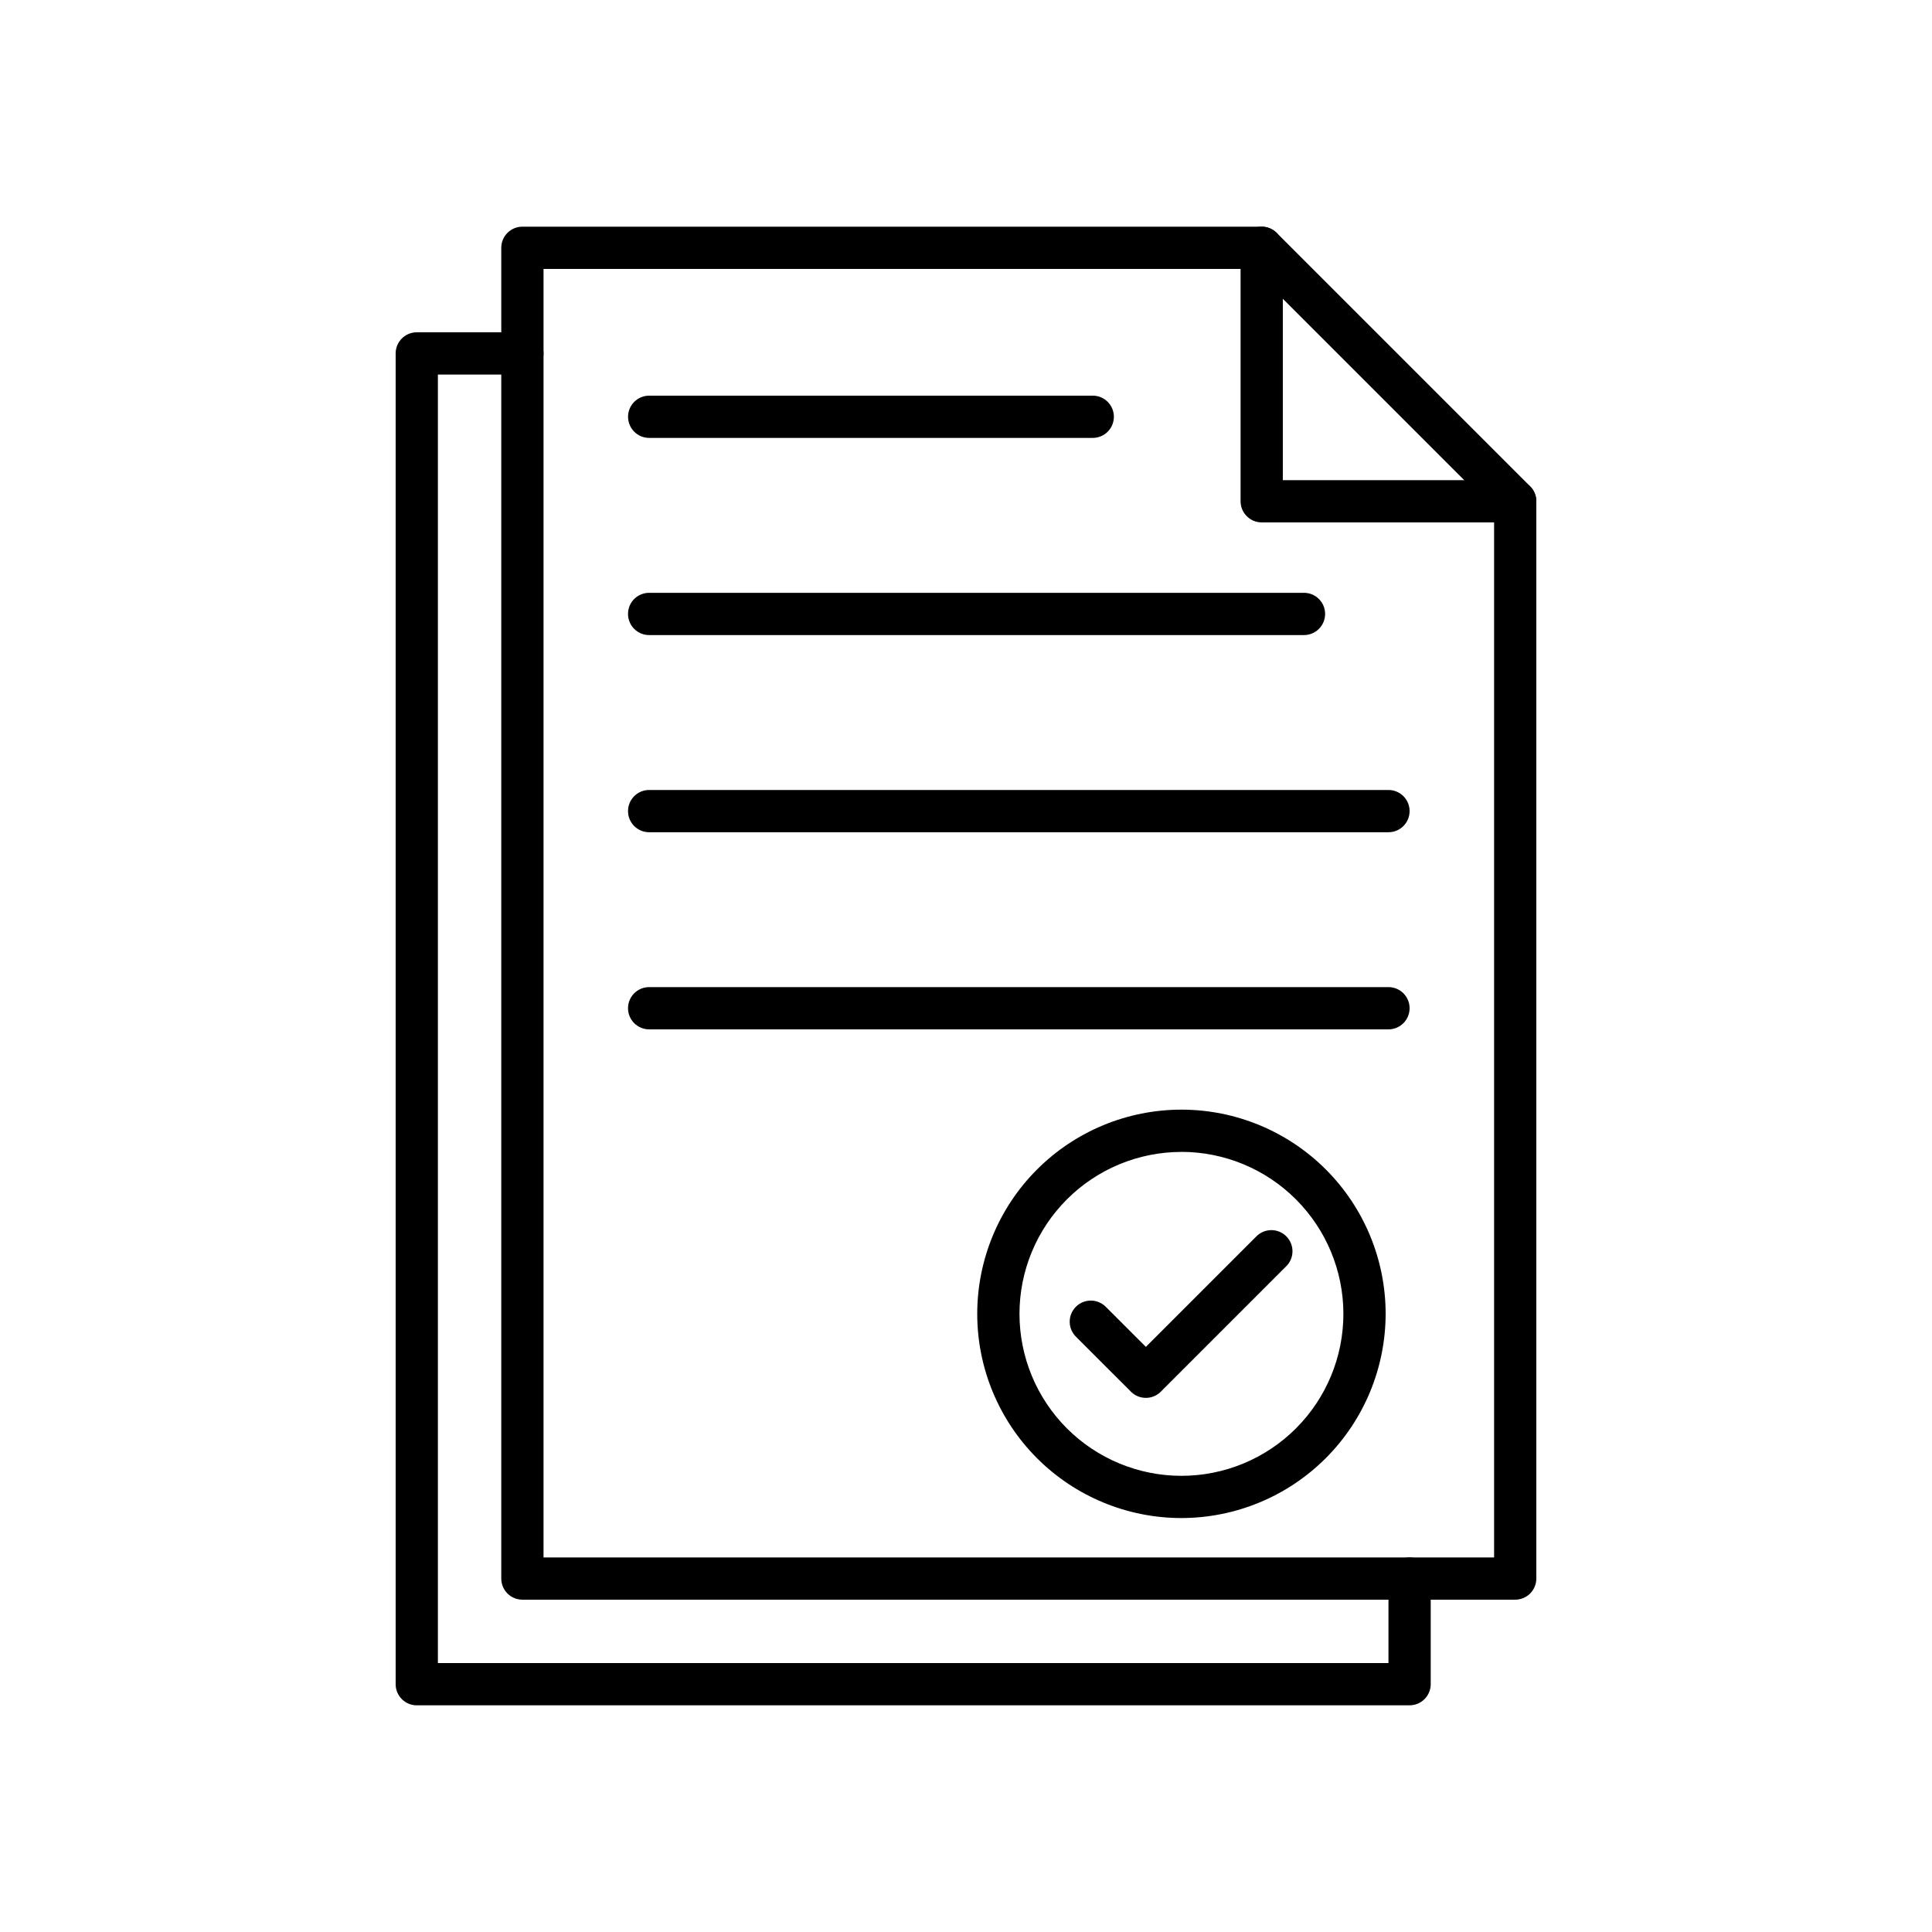 <?xml version="1.0" encoding="UTF-8"?>
<!-- Uploaded to: ICON Repo, www.iconrepo.com, Generator: ICON Repo Mixer Tools -->
<svg fill="#000000" width="800px" height="800px" version="1.1" viewBox="144 144 512 512" xmlns="http://www.w3.org/2000/svg">
 <g>
  <path d="m545.54 567.93h-263.1c-3.09 0-5.598-2.504-5.598-5.598v-352.66c0-3.094 2.508-5.598 5.598-5.598h195.93c1.484 0 2.91 0.59 3.961 1.637l67.176 67.176h-0.004c1.051 1.051 1.641 2.473 1.641 3.957v285.49c0 1.484-0.59 2.91-1.641 3.961-1.047 1.047-2.473 1.637-3.957 1.637zm-257.5-11.195h251.91v-277.57l-63.898-63.895h-188.01z"/>
  <path d="m517.55 595.93h-263.1c-3.09 0-5.598-2.508-5.598-5.598v-352.67c0-3.094 2.508-5.598 5.598-5.598h27.988c3.094 0 5.598 2.504 5.598 5.598 0 3.09-2.504 5.598-5.598 5.598h-22.391v341.47h251.91v-22.395c0-3.09 2.504-5.598 5.598-5.598 3.09 0 5.598 2.508 5.598 5.598v27.992c0 1.484-0.59 2.906-1.641 3.957-1.051 1.051-2.473 1.641-3.957 1.641z"/>
  <path d="m545.54 282.44h-67.176c-3.09 0-5.598-2.504-5.598-5.598v-67.172c0-3.094 2.508-5.598 5.598-5.598 3.094 0 5.598 2.504 5.598 5.598v61.574h61.578c3.094 0 5.598 2.508 5.598 5.598 0 3.094-2.504 5.598-5.598 5.598z"/>
  <path d="m433.59 260.05h-117.55c-3.094 0-5.598-2.504-5.598-5.598 0-3.09 2.504-5.598 5.598-5.598h117.55c3.09 0 5.598 2.508 5.598 5.598 0 3.094-2.508 5.598-5.598 5.598z"/>
  <path d="m489.57 312.3h-173.54c-3.094 0-5.598-2.508-5.598-5.598 0-3.094 2.504-5.598 5.598-5.598h173.54c3.09 0 5.598 2.504 5.598 5.598 0 3.09-2.508 5.598-5.598 5.598z"/>
  <path d="m511.96 364.55h-195.93c-3.094 0-5.598-2.508-5.598-5.598 0-3.09 2.504-5.598 5.598-5.598h195.93c3.09 0 5.598 2.508 5.598 5.598 0 3.09-2.508 5.598-5.598 5.598z"/>
  <path d="m511.96 416.79h-195.93c-3.094 0-5.598-2.508-5.598-5.598 0-3.094 2.504-5.598 5.598-5.598h195.93c3.09 0 5.598 2.504 5.598 5.598 0 3.09-2.508 5.598-5.598 5.598z"/>
  <path d="m457.1 546.3c-14.352 0-28.117-5.699-38.27-15.848-10.148-10.148-15.852-23.914-15.852-38.266 0-14.352 5.699-28.117 15.852-38.266 10.148-10.148 23.914-15.852 38.266-15.852s28.117 5.703 38.266 15.855c10.148 10.148 15.848 23.914 15.848 38.266-0.02 14.344-5.727 28.098-15.867 38.242-10.145 10.145-23.898 15.848-38.242 15.867zm0-97.027c-11.383-0.004-22.301 4.519-30.352 12.566-8.051 8.047-12.574 18.965-12.574 30.348 0 11.383 4.519 22.301 12.57 30.352 8.047 8.047 18.965 12.57 30.348 12.57 11.383 0 22.301-4.519 30.348-12.57 8.051-8.047 12.574-18.965 12.574-30.348-0.008-11.379-4.531-22.293-12.578-30.344-8.043-8.051-18.957-12.578-30.336-12.59z"/>
  <path d="m447.67 514.45c-1.488 0.004-2.914-0.586-3.961-1.641l-14.52-14.516c-1.078-1.043-1.695-2.477-1.707-3.977-0.016-1.504 0.574-2.945 1.637-4.008s2.508-1.652 4.008-1.641c1.5 0.016 2.934 0.629 3.977 1.711l10.562 10.559 29.367-29.367c2.199-2.121 5.688-2.094 7.848 0.066 2.16 2.16 2.191 5.652 0.07 7.848l-33.324 33.324c-1.047 1.055-2.473 1.645-3.957 1.641z"/>
 </g>
</svg>